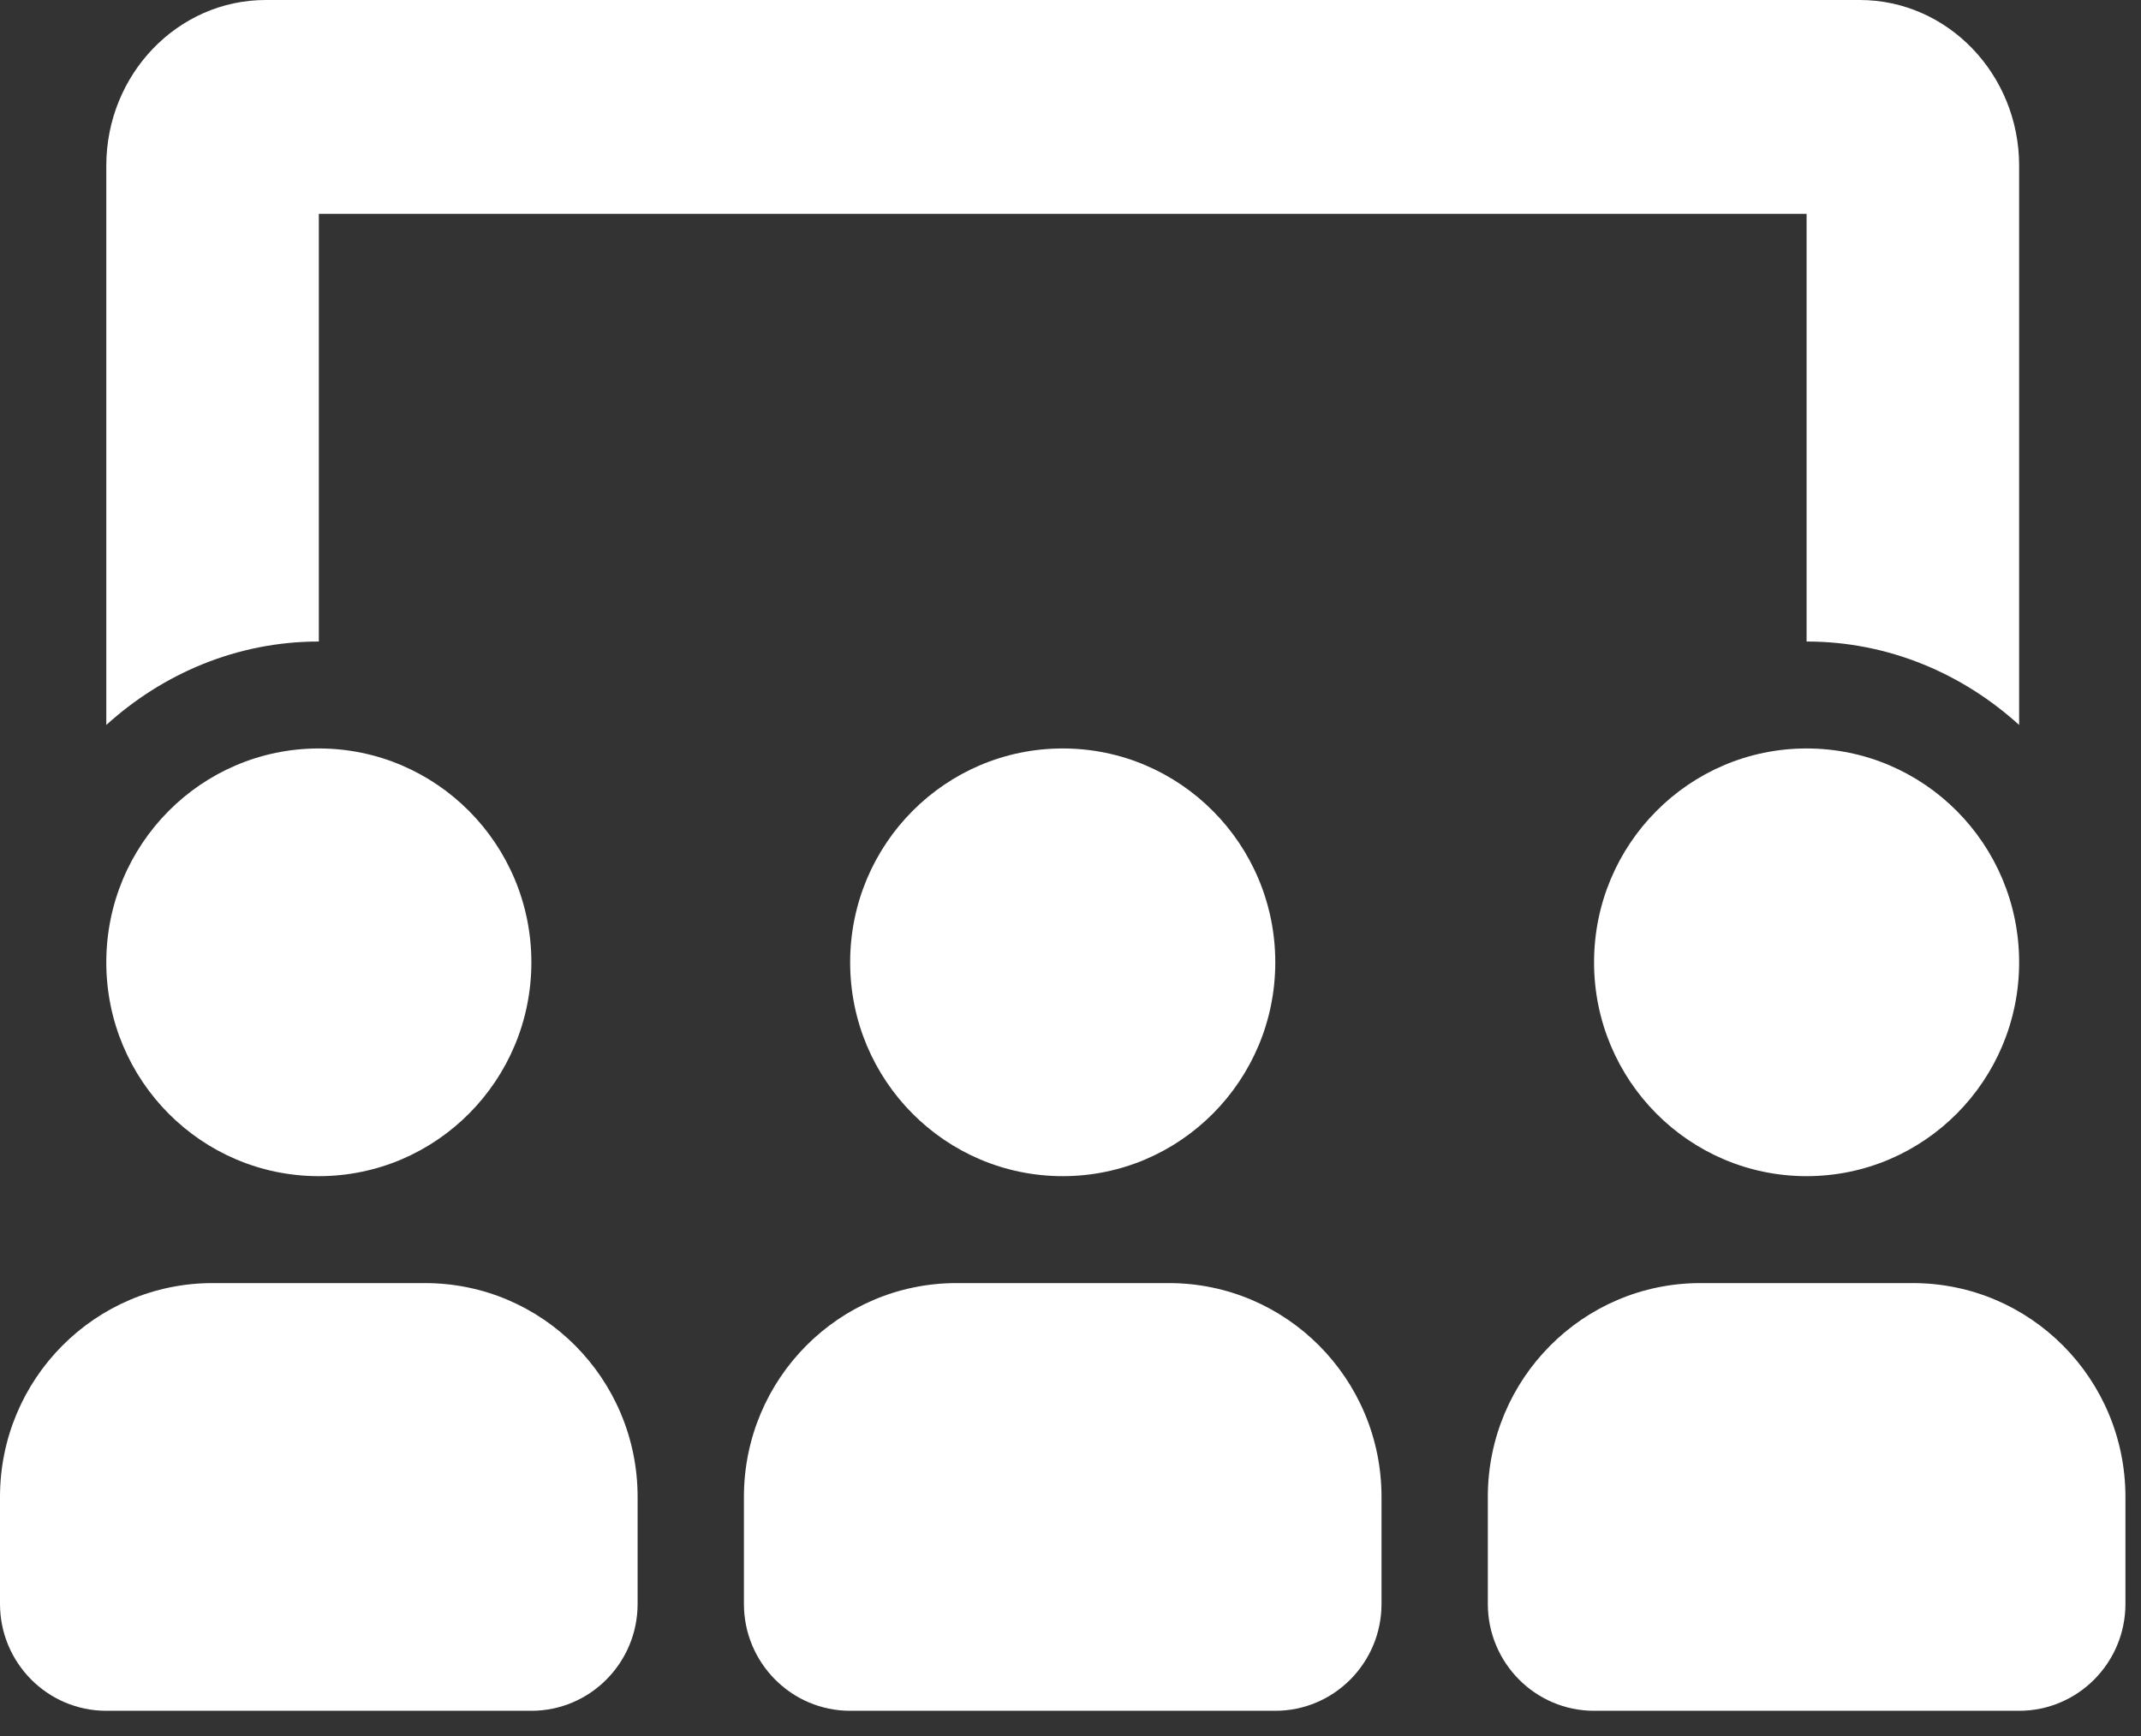 <svg width="37" height="30" viewBox="0 0 37 30" fill="none" xmlns="http://www.w3.org/2000/svg">
<rect x="0" y="0" width="37" height="30" fill="#333333" stroke="none"/>
<g clip-path="url(#clip0_33_1114)">
<path d="M14.692 16.63C14.692 18.671 16.337 20.325 18.366 20.325C20.394 20.325 22.039 18.671 22.039 16.63C22.039 14.588 20.394 12.934 18.366 12.934C16.337 12.934 14.692 14.588 14.692 16.63ZM27.548 16.63C27.548 18.671 29.193 20.325 31.221 20.325C33.25 20.325 34.894 18.671 34.894 16.63C34.894 14.588 33.25 12.934 31.221 12.934C29.193 12.934 27.548 14.588 27.548 16.63ZM5.51 20.325C7.538 20.325 9.183 18.671 9.183 16.63C9.183 14.588 7.538 12.934 5.51 12.934C3.481 12.934 1.837 14.588 1.837 16.63C1.837 18.671 3.481 20.325 5.51 20.325ZM33.058 22.173H29.385C27.357 22.173 25.712 23.827 25.712 25.869V27.716C25.712 28.736 26.534 29.564 27.548 29.564H34.894C35.908 29.564 36.731 28.736 36.731 27.716V25.869C36.731 23.827 35.086 22.173 33.058 22.173ZM20.202 22.173H16.529C14.501 22.173 12.856 23.827 12.856 25.869V27.716C12.856 28.736 13.678 29.564 14.692 29.564H22.039C23.053 29.564 23.875 28.736 23.875 27.716V25.869C23.875 23.827 22.23 22.173 20.202 22.173ZM7.346 22.173H3.673C1.645 22.173 0 23.827 0 25.869L0 27.716C0 28.736 0.822 29.564 1.837 29.564H9.183C10.197 29.564 11.019 28.736 11.019 27.716V25.869C11.019 23.827 9.374 22.173 7.346 22.173ZM5.51 3.695L31.221 3.695V11.086C32.638 11.086 33.918 11.642 34.894 12.528V2.863C34.894 1.285 33.659 0 32.14 0L4.591 0C3.072 0 1.837 1.285 1.837 2.863L1.837 12.528C2.813 11.642 4.094 11.086 5.51 11.086V3.695Z" fill="white"/>
</g>
<defs>
<clipPath id="clip0_33_1114">
<rect width="36.731" height="29.564" fill="white"/>
</clipPath>
</defs>
</svg>
